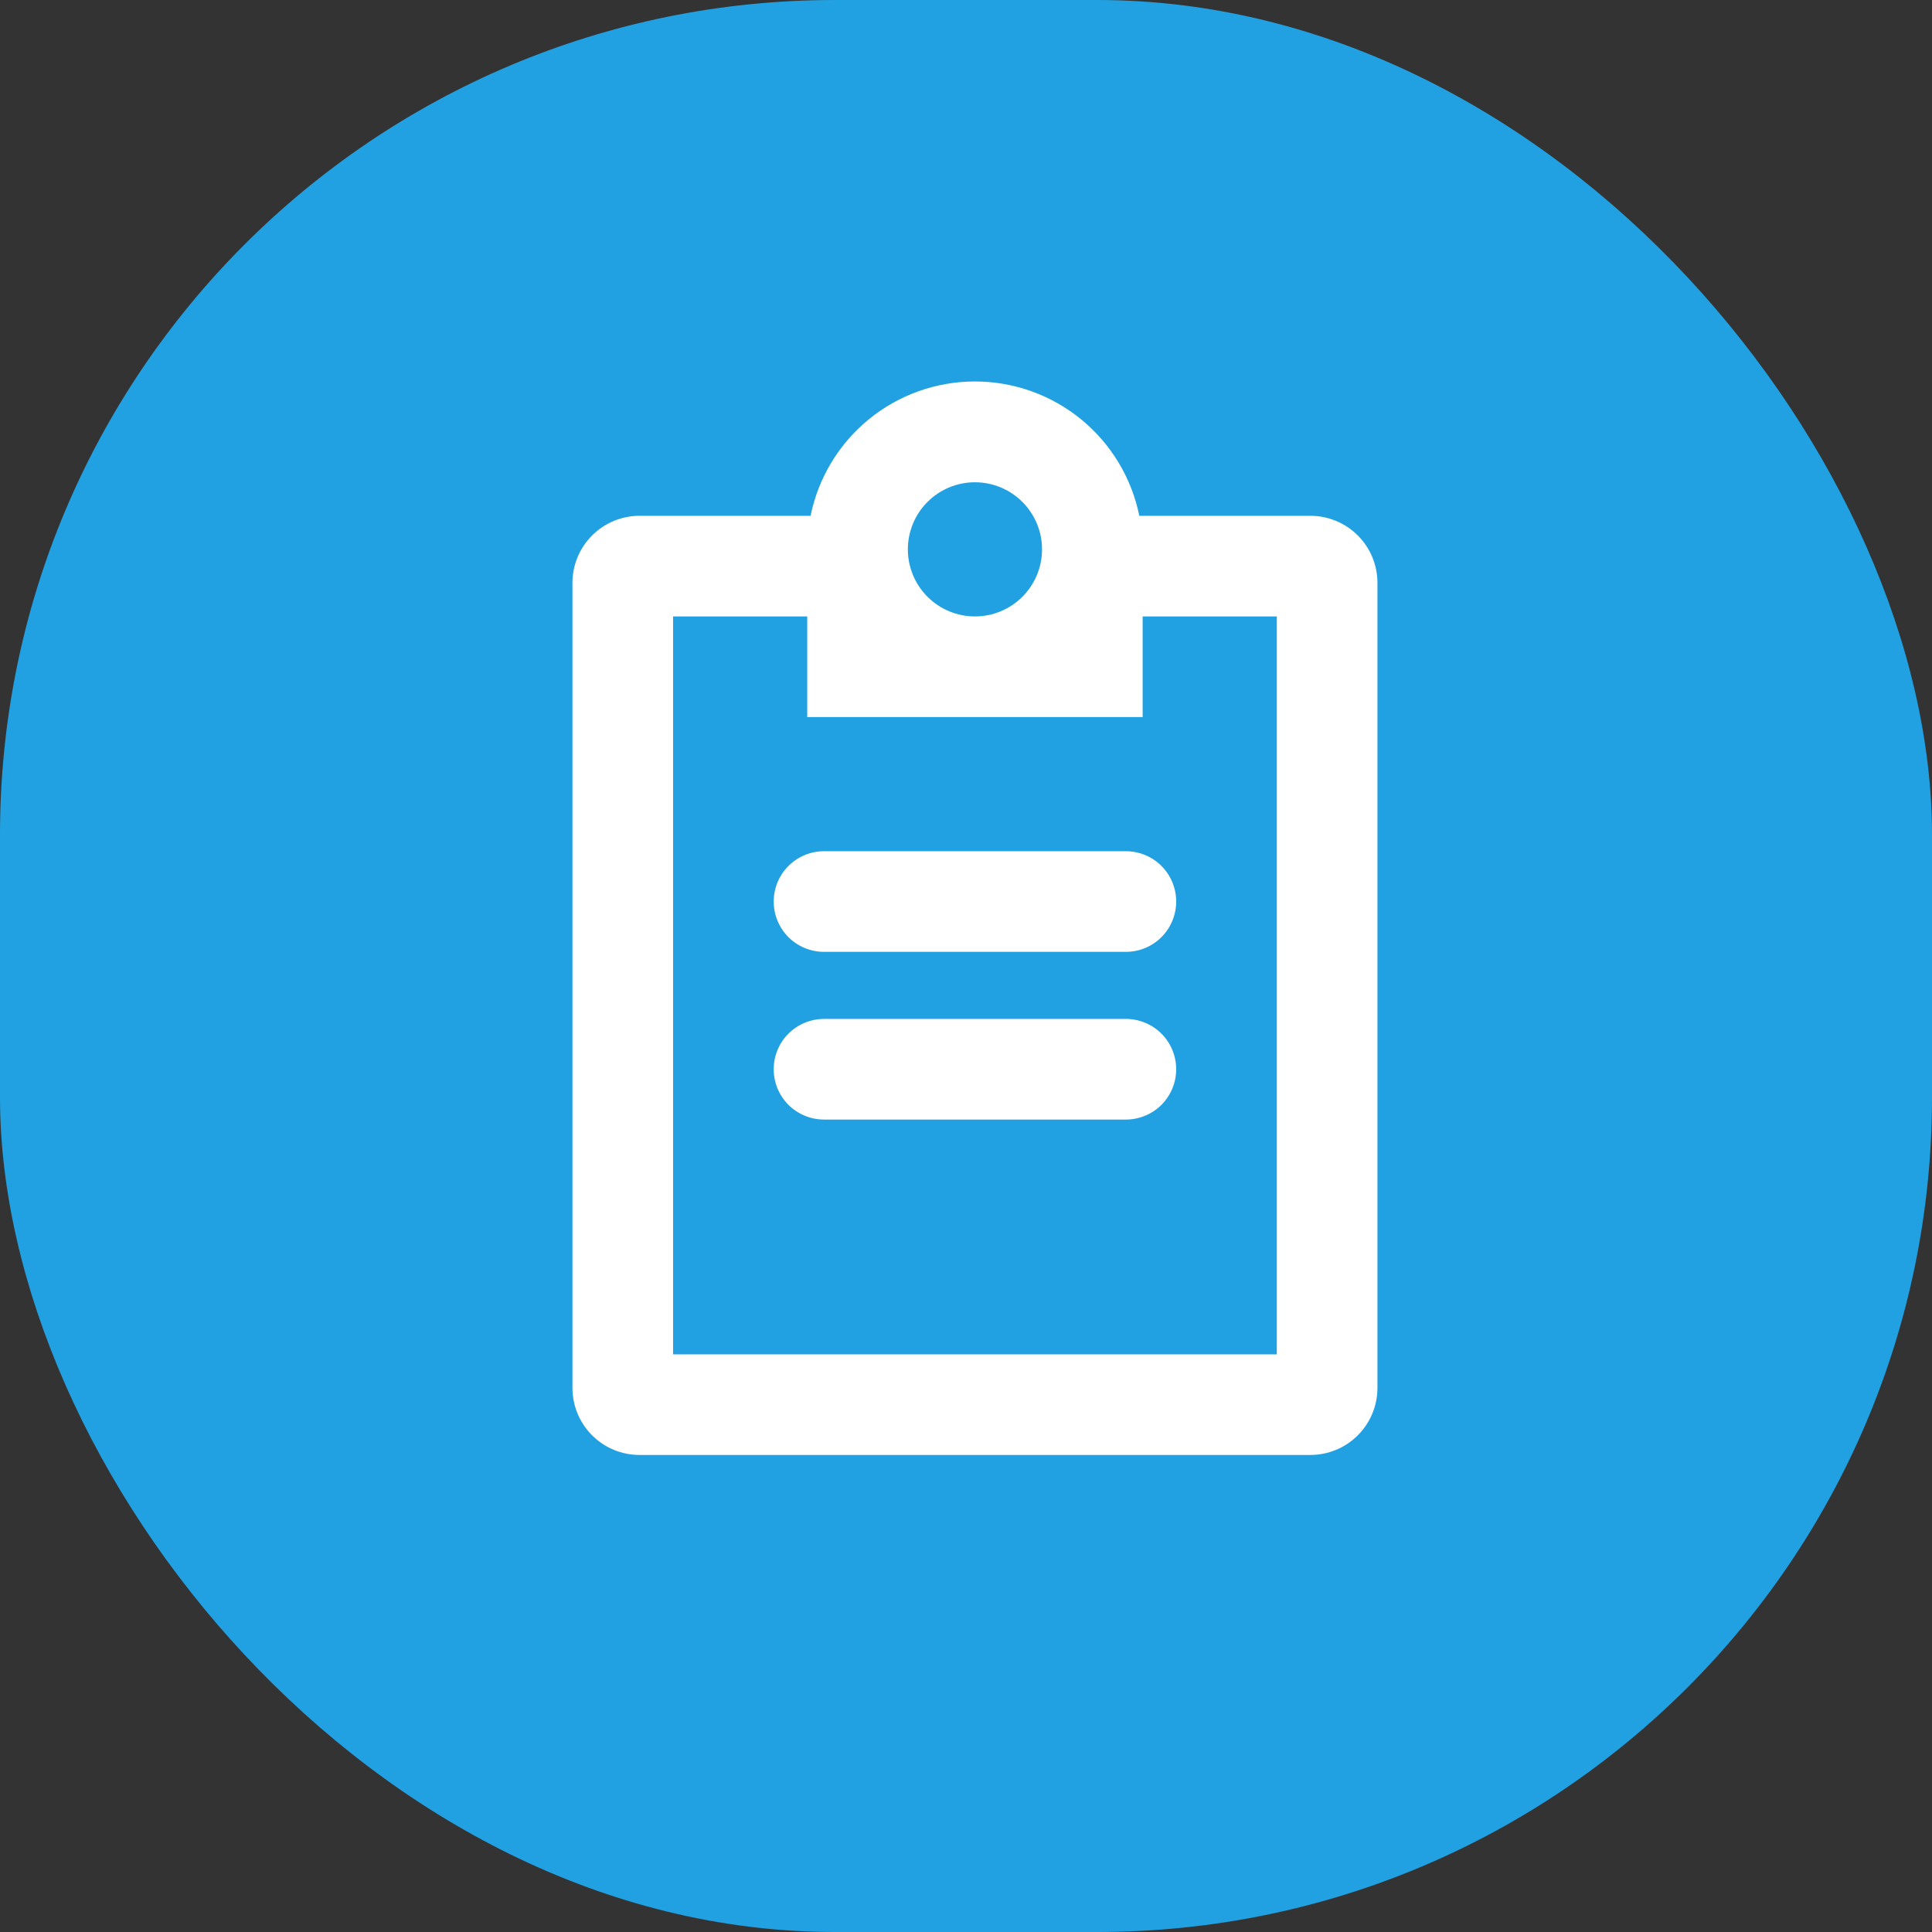 <svg width="81" height="81" viewBox="0 0 81 81" fill="none" xmlns="http://www.w3.org/2000/svg">
<rect x="0" y="0" width="81" height="81" fill="#333333" stroke="none"/>
<rect width="81" height="81" rx="35" fill="#22A1E2"/>
<g clip-path="url(#clip0_31_4221)">
<path fill-rule="evenodd" clip-rule="evenodd" d="M43.688 23.032C43.688 23.777 43.391 24.493 42.864 25.02C42.336 25.548 41.621 25.844 40.875 25.844C40.129 25.844 39.414 25.548 38.886 25.02C38.359 24.493 38.062 23.777 38.062 23.032C38.062 22.285 38.359 21.57 38.886 21.043C39.414 20.515 40.129 20.219 40.875 20.219C41.621 20.219 42.336 20.515 42.864 21.043C43.391 21.57 43.688 22.285 43.688 23.032ZM47.766 21.625C47.443 20.036 46.581 18.607 45.325 17.58C44.069 16.554 42.497 15.993 40.875 15.993C39.253 15.993 37.681 16.554 36.425 17.58C35.169 18.607 34.307 20.036 33.984 21.625H26.812C26.067 21.625 25.351 21.922 24.824 22.449C24.296 22.976 24 23.692 24 24.438V58.188C24 58.934 24.296 59.649 24.824 60.176C25.351 60.704 26.067 61 26.812 61H54.938C55.683 61 56.399 60.704 56.926 60.176C57.454 59.649 57.75 58.934 57.75 58.188V24.438C57.75 23.692 57.454 22.976 56.926 22.449C56.399 21.922 55.683 21.625 54.938 21.625H47.766ZM40.875 30.063H33.844V25.844H28.219V56.782H53.531V25.844H47.906V30.063H40.875ZM32.438 37.797C32.438 37.238 32.66 36.701 33.055 36.306C33.451 35.91 33.987 35.688 34.547 35.688H47.203C47.763 35.688 48.299 35.91 48.695 36.306C49.09 36.701 49.312 37.238 49.312 37.797C49.312 38.356 49.09 38.893 48.695 39.289C48.299 39.684 47.763 39.907 47.203 39.907H34.547C33.987 39.907 33.451 39.684 33.055 39.289C32.66 38.893 32.438 38.356 32.438 37.797ZM34.547 42.719C33.987 42.719 33.451 42.941 33.055 43.337C32.66 43.732 32.438 44.269 32.438 44.828C32.438 45.388 32.66 45.924 33.055 46.32C33.451 46.715 33.987 46.938 34.547 46.938H47.203C47.763 46.938 48.299 46.715 48.695 46.32C49.09 45.924 49.312 45.388 49.312 44.828C49.312 44.269 49.09 43.732 48.695 43.337C48.299 42.941 47.763 42.719 47.203 42.719H34.547Z" fill="white"/>
</g>
<defs>
<clipPath id="clip0_31_4221">
<rect width="45" height="45" fill="white" transform="translate(18 16)"/>
</clipPath>
</defs>
</svg>
